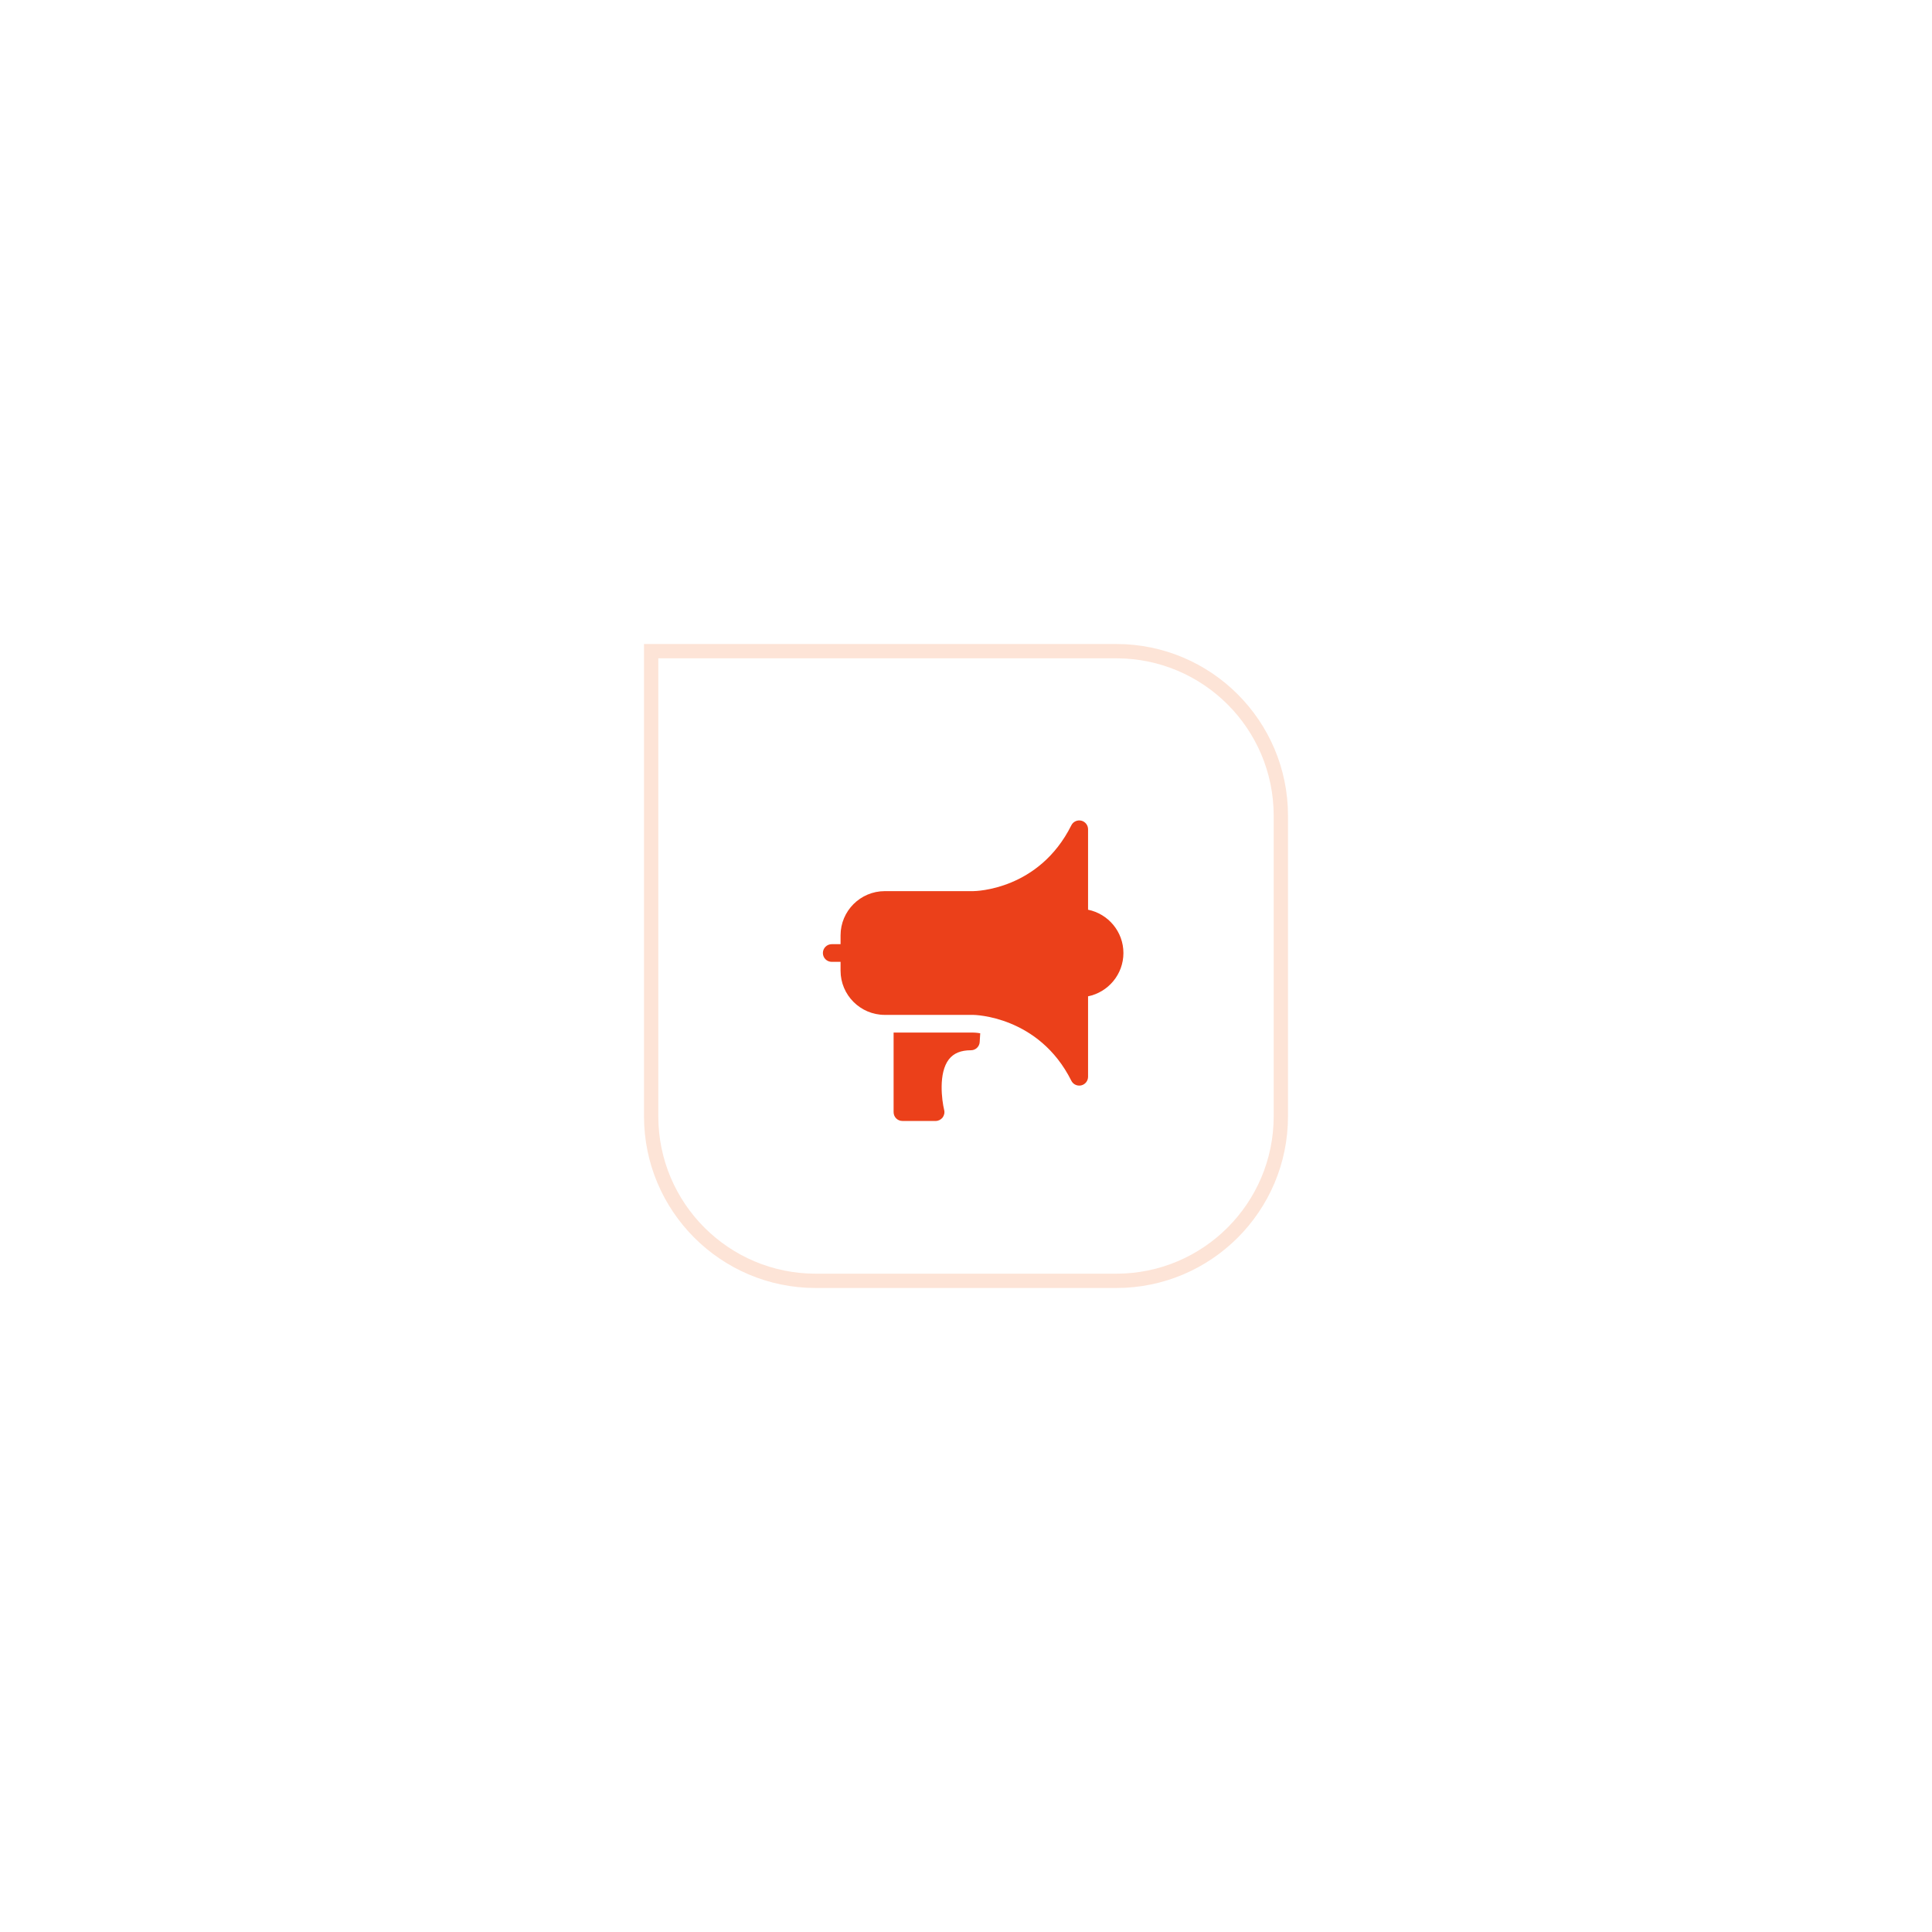 <svg width="135" height="135" viewBox="0 0 135 135" fill="none" xmlns="http://www.w3.org/2000/svg">
<g filter="url(#filter0_d_40000577_6912)">
<path d="M45 37H78C84.627 37 90 42.373 90 49V70C90 76.627 84.627 82 78 82H57C50.373 82 45 76.627 45 70V37Z" fill="white"/>
<path d="M78 37.5C84.351 37.5 89.5 42.649 89.5 49V70C89.5 76.351 84.351 81.5 78 81.5H57C50.649 81.5 45.5 76.351 45.5 70V37.5H78Z" stroke="#FDE4D7"/>
<path fill-rule="evenodd" clip-rule="evenodd" d="M67.993 64.152C68.04 64.152 68.221 64.154 68.494 64.201L68.457 64.806C68.445 65.127 68.173 65.387 67.852 65.387C67.135 65.387 66.641 65.597 66.308 66.017C65.554 66.981 65.814 68.895 65.974 69.562C66.023 69.748 65.974 69.945 65.863 70.093C65.739 70.242 65.567 70.328 65.381 70.328H63.059C62.713 70.328 62.441 70.056 62.441 69.71V64.152H67.993ZM74.86 49.67C74.987 49.413 75.271 49.281 75.554 49.344C75.833 49.41 76.029 49.659 76.029 49.945V55.567C77.438 55.854 78.5 57.101 78.5 58.592C78.5 60.083 77.438 61.332 76.029 61.619V67.24C76.029 67.526 75.833 67.776 75.554 67.841C75.507 67.852 75.46 67.857 75.412 67.857C75.181 67.857 74.966 67.729 74.86 67.516C72.585 62.969 68.046 62.916 68 62.916H61.824C60.12 62.916 58.735 61.531 58.735 59.828V59.21H58.118C57.777 59.21 57.5 58.935 57.5 58.592C57.5 58.252 57.777 57.975 58.118 57.975H58.735V57.357C58.735 55.655 60.12 54.269 61.824 54.269H67.999C68.184 54.268 72.598 54.192 74.86 49.67Z" fill="#EB401A"/>
</g>
<defs>
<filter id="filter0_d_40000577_6912" x="0" y="0" width="135" height="135" filterUnits="userSpaceOnUse" color-interpolation-filters="sRGB">
<feFlood flood-opacity="0" result="BackgroundImageFix"/>
<feColorMatrix in="SourceAlpha" type="matrix" values="0 0 0 0 0 0 0 0 0 0 0 0 0 0 0 0 0 0 127 0" result="hardAlpha"/>
<feOffset dy="8"/>
<feGaussianBlur stdDeviation="22.5"/>
<feComposite in2="hardAlpha" operator="out"/>
<feColorMatrix type="matrix" values="0 0 0 0 0.922 0 0 0 0 0.251 0 0 0 0 0.102 0 0 0 0.2 0"/>
<feBlend mode="normal" in2="BackgroundImageFix" result="effect1_dropShadow_40000577_6912"/>
<feBlend mode="normal" in="SourceGraphic" in2="effect1_dropShadow_40000577_6912" result="shape"/>
</filter>
</defs>
</svg>
